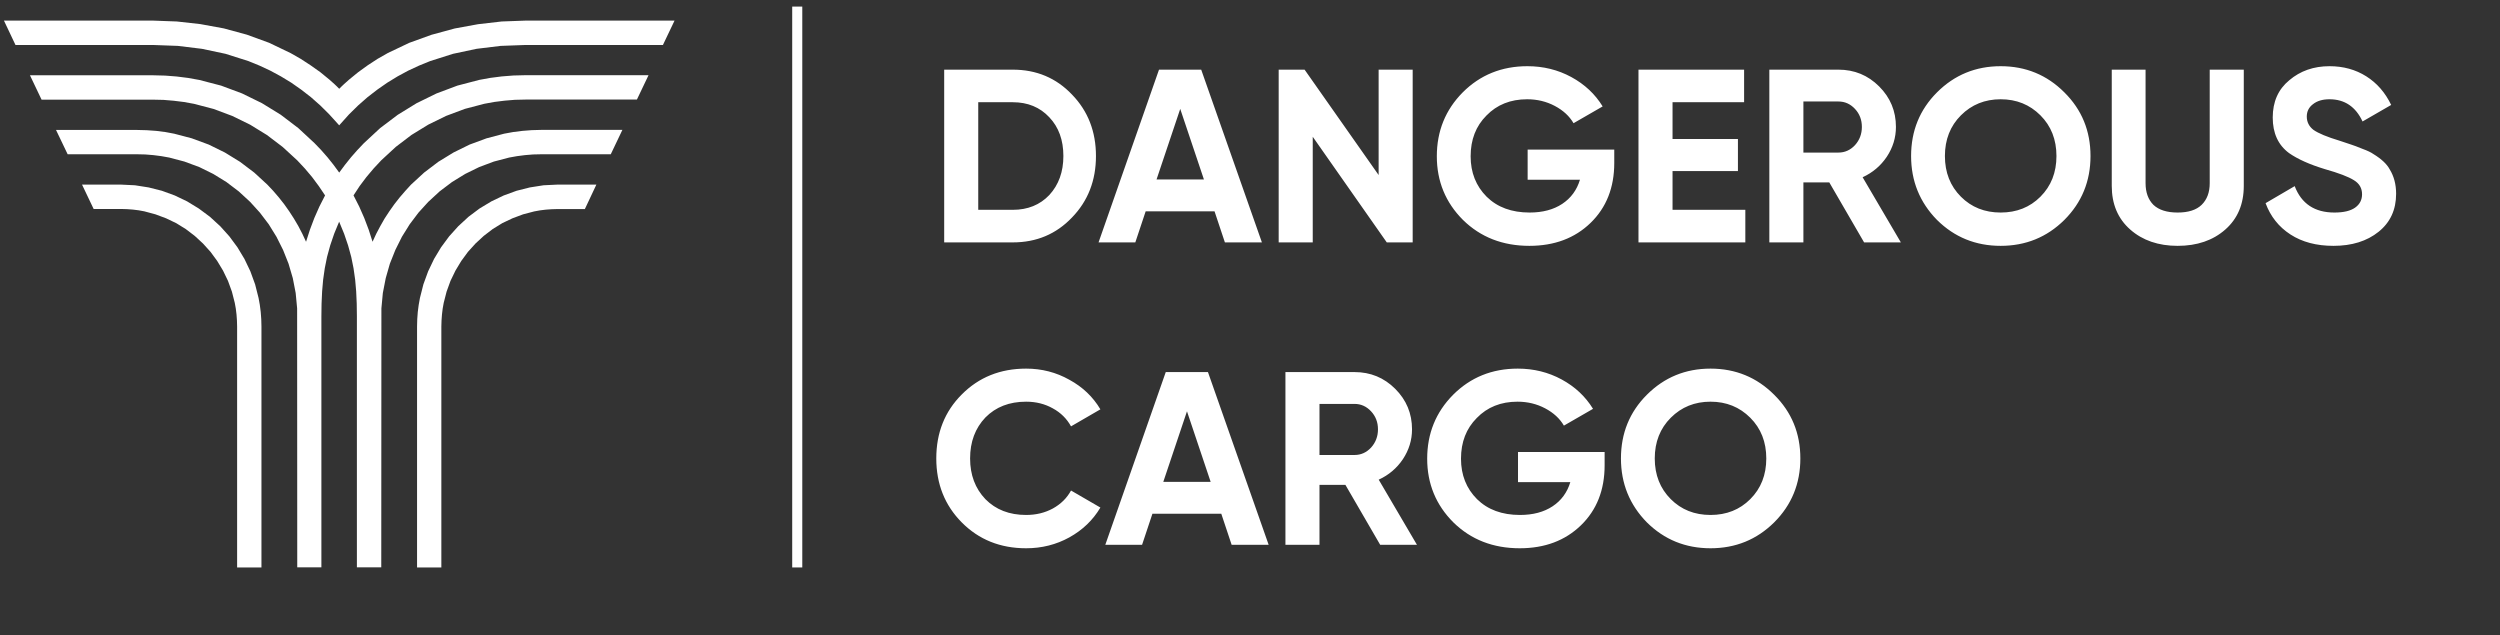 <svg width="248" height="63" viewBox="0 0 248 63" fill="none" xmlns="http://www.w3.org/2000/svg">
<rect x="0" y="0" width="248" height="63" fill="#333333" stroke="none"/>
<path fill-rule="evenodd" clip-rule="evenodd" d="M23.522 56.291V32.386L23.505 31.787L23.463 31.201L23.392 30.614L23.29 30.047L23.004 28.928L22.616 27.863L22.125 26.846L21.546 25.886L20.885 24.985L20.137 24.158L19.32 23.403L18.429 22.723L17.481 22.137L16.478 21.657L15.425 21.263L14.315 20.964L13.755 20.862L13.175 20.79L12.596 20.747L12.004 20.73H9.289L8.137 18.313H12.004L13.384 18.379L14.741 18.592L16.059 18.924L17.338 19.391L18.561 19.977L19.726 20.689L20.824 21.504L21.852 22.446L22.753 23.448L23.554 24.531L24.251 25.69L24.837 26.916L25.308 28.21L25.649 29.557L25.774 30.246L25.864 30.953L25.917 31.665L25.936 32.386V56.291H23.522ZM43.782 56.291V32.386L43.8 31.787L43.843 31.201L43.914 30.614L44.015 30.047L44.302 28.928L44.689 27.863L45.18 26.846L45.759 25.886L46.421 24.985L47.169 24.158L47.986 23.403L48.875 22.723L49.825 22.137L50.834 21.657L51.887 21.263L52.991 20.973L53.553 20.87L54.132 20.798L54.712 20.756L55.301 20.738H58.019L59.16 18.313H55.299L53.922 18.379L52.565 18.592L51.246 18.924L49.968 19.391L48.744 19.977L47.575 20.681L46.477 21.504L45.456 22.446L44.554 23.448L43.754 24.531L43.057 25.69L42.471 26.916L41.999 28.21L41.658 29.557L41.534 30.246L41.443 30.953L41.391 31.665L41.372 32.386V56.291H43.783H43.782ZM33.65 8.807L33.883 8.577L34.123 8.349L34.625 7.901L35.531 7.162L36.474 6.48L37.454 5.84L38.473 5.26L40.594 4.25L42.815 3.448L45.102 2.826L47.43 2.4L49.766 2.131L52.083 2.046H66.914L65.762 4.463H52.112L49.669 4.552L47.276 4.843L44.94 5.339L42.678 6.057L41.578 6.505L40.498 7.006L39.444 7.575L38.425 8.198L37.426 8.893L36.459 9.641L35.522 10.464L34.621 11.35L33.648 12.433L32.668 11.35L31.777 10.464L30.846 9.641L29.881 8.893L28.889 8.198L27.863 7.575L26.81 7.006L25.734 6.505L24.636 6.057L22.374 5.339L20.029 4.843L17.637 4.552L15.193 4.463H1.537L0.392 2.046H15.223L17.54 2.131L19.874 2.391L22.203 2.817L24.491 3.44L26.705 4.248L28.828 5.267L29.843 5.846L30.823 6.486L31.777 7.162L32.678 7.899L33.18 8.347L33.42 8.575L33.65 8.807ZM33.65 17.121L33.083 16.347L32.485 15.599L31.853 14.88L31.196 14.196L29.588 12.704L27.846 11.38L25.982 10.233L24.006 9.266L21.93 8.492L19.77 7.931L18.658 7.731L17.523 7.588L16.375 7.499L15.217 7.469H2.972L4.124 9.886H15.187L16.227 9.909L17.247 9.995L18.256 10.12L19.255 10.302L21.188 10.809L23.046 11.504L24.813 12.369L26.483 13.395L28.042 14.58L29.481 15.902L30.239 16.712L30.958 17.564L31.625 18.46L32.247 19.385L31.684 20.489L31.183 21.625L30.743 22.791L30.36 23.983L29.995 23.196L29.595 22.429L29.159 21.687L28.693 20.966L28.196 20.263L27.669 19.594L27.109 18.941L26.524 18.319L25.222 17.121L23.813 16.055L22.309 15.13L20.714 14.345L19.029 13.723L17.279 13.263L16.4 13.098L15.492 12.983L14.561 12.917L13.624 12.892H5.557L6.711 15.303H13.599L14.412 15.322L15.217 15.388L16.006 15.49L16.788 15.629L18.296 16.027L19.77 16.573L21.154 17.255L22.462 18.059L23.686 18.988L24.815 20.029L25.782 21.094L26.66 22.25L27.425 23.488L28.08 24.793L28.624 26.159L29.045 27.592L29.331 29.065L29.475 30.589L29.487 56.282H31.882V31.367L31.899 30.111L31.954 28.909L32.055 27.747L32.217 26.613L32.443 25.488L32.754 24.352L33.148 23.192L33.643 21.99L34.138 23.192L34.532 24.352L34.844 25.488L35.071 26.613L35.232 27.747L35.333 28.909L35.387 30.111L35.404 31.367V56.282H37.822L37.835 30.589L37.978 29.065L38.265 27.592L38.675 26.159L39.219 24.793L39.87 23.488L40.641 22.25L41.513 21.094L42.48 20.029L43.609 18.988L44.837 18.059L46.145 17.255L47.535 16.573L48.992 16.027L50.509 15.629L51.291 15.49L52.078 15.388L52.885 15.322L53.698 15.303H60.588L61.741 12.885H53.684L52.746 12.911L51.821 12.983L50.907 13.098L50.012 13.261L48.268 13.721L46.583 14.343L44.988 15.128L43.478 16.053L42.075 17.119L40.773 18.317L40.203 18.941L39.64 19.594L39.116 20.263L38.621 20.964L38.149 21.685L37.727 22.427L37.321 23.194L36.957 23.981L36.575 22.789L36.133 21.623L35.632 20.487L35.069 19.383L35.674 18.46L36.342 17.571L37.06 16.718L37.822 15.902L39.263 14.571L40.82 13.386L42.492 12.361L44.26 11.495L46.117 10.8L48.051 10.293L49.05 10.112L50.059 9.986L51.078 9.901L52.119 9.877H63.181L64.334 7.46H52.087L50.928 7.49L49.782 7.58L48.654 7.724L47.544 7.925L45.376 8.492L43.299 9.272L41.323 10.24L39.459 11.387L37.715 12.704L36.104 14.196L35.446 14.891L34.814 15.61L34.216 16.358L33.65 17.121Z" fill="white"/>
<path d="M93.663 6.91H100.469C102.819 6.91 104.777 7.734 106.344 9.382C107.927 11.014 108.719 13.046 108.719 15.478C108.719 17.909 107.927 19.941 106.344 21.573C104.777 23.221 102.819 24.046 100.469 24.046H93.663V6.91ZM97.042 20.814H100.469C101.954 20.814 103.162 20.325 104.092 19.346C105.022 18.334 105.487 17.044 105.487 15.478C105.487 13.895 105.022 12.614 104.092 11.634C103.162 10.639 101.954 10.141 100.469 10.141H97.042V20.814ZM125.181 24.046H121.509L120.481 20.961H113.651L112.623 24.046H108.976L114.973 6.91H119.159L125.181 24.046ZM117.079 10.802L114.729 17.803H119.429L117.079 10.802ZM136.76 17.363V6.91H140.138V24.046H137.568L130.224 13.568V24.046H126.845V6.91H129.416L136.76 17.363ZM151.542 14.841H160.135V16.163C160.135 18.611 159.351 20.594 157.784 22.112C156.218 23.63 154.194 24.388 151.713 24.388C149.07 24.388 146.875 23.532 145.128 21.818C143.398 20.088 142.533 17.983 142.533 15.502C142.533 13.005 143.39 10.892 145.104 9.162C146.834 7.432 148.972 6.567 151.518 6.567C153.101 6.567 154.553 6.926 155.875 7.644C157.197 8.362 158.233 9.333 158.984 10.557L156.095 12.222C155.687 11.52 155.067 10.949 154.235 10.508C153.403 10.068 152.489 9.847 151.493 9.847C149.845 9.847 148.498 10.386 147.454 11.463C146.409 12.507 145.887 13.854 145.887 15.502C145.887 17.118 146.418 18.456 147.478 19.517C148.539 20.561 149.959 21.084 151.738 21.084C153.027 21.084 154.104 20.798 154.969 20.227C155.834 19.656 156.422 18.856 156.732 17.828H151.542V14.841ZM165.916 16.971V20.814H173.137V24.046H162.537V6.91H173.015V10.141H165.916V13.789H172.403V16.971H165.916ZM188.566 24.046H184.919L181.467 18.097H178.897V24.046H175.518V6.91H182.373C183.956 6.91 185.302 7.465 186.412 8.574C187.522 9.684 188.077 11.022 188.077 12.589C188.077 13.65 187.775 14.637 187.171 15.551C186.567 16.449 185.767 17.126 184.772 17.583L188.566 24.046ZM182.373 10.068H178.897V15.135H182.373C183.009 15.135 183.556 14.89 184.013 14.4C184.47 13.895 184.698 13.291 184.698 12.589C184.698 11.887 184.47 11.292 184.013 10.802C183.556 10.312 183.009 10.068 182.373 10.068ZM204.783 21.818C203.053 23.532 200.948 24.388 198.467 24.388C195.986 24.388 193.881 23.532 192.151 21.818C190.438 20.072 189.581 17.958 189.581 15.478C189.581 12.981 190.438 10.875 192.151 9.162C193.881 7.432 195.986 6.567 198.467 6.567C200.948 6.567 203.053 7.432 204.783 9.162C206.513 10.875 207.378 12.981 207.378 15.478C207.378 17.975 206.513 20.088 204.783 21.818ZM194.526 19.517C195.57 20.561 196.884 21.084 198.467 21.084C200.05 21.084 201.364 20.561 202.408 19.517C203.469 18.456 204 17.11 204 15.478C204 13.846 203.469 12.499 202.408 11.438C201.348 10.378 200.034 9.847 198.467 9.847C196.9 9.847 195.587 10.378 194.526 11.438C193.465 12.499 192.935 13.846 192.935 15.478C192.935 17.11 193.465 18.456 194.526 19.517ZM216.022 24.388C214.113 24.388 212.546 23.85 211.322 22.773C210.098 21.696 209.486 20.251 209.486 18.44V6.91H212.84V18.171C212.84 19.084 213.101 19.802 213.623 20.325C214.161 20.831 214.961 21.084 216.022 21.084C217.083 21.084 217.874 20.831 218.397 20.325C218.935 19.802 219.204 19.084 219.204 18.171V6.91H222.583V18.44C222.583 20.251 221.971 21.696 220.747 22.773C219.523 23.85 217.948 24.388 216.022 24.388ZM231.477 24.388C229.796 24.388 228.376 24.013 227.217 23.262C226.058 22.512 225.234 21.475 224.745 20.153L227.633 18.464C228.302 20.21 229.616 21.084 231.575 21.084C232.489 21.084 233.174 20.92 233.631 20.594C234.088 20.268 234.316 19.827 234.316 19.272C234.316 18.668 234.047 18.203 233.509 17.877C232.97 17.534 232.007 17.167 230.62 16.775C229.118 16.318 227.935 15.788 227.07 15.184C225.993 14.384 225.455 13.209 225.455 11.659C225.455 10.092 226.001 8.86 227.095 7.962C228.188 7.032 229.518 6.567 231.085 6.567C232.456 6.567 233.672 6.901 234.733 7.571C235.793 8.24 236.617 9.186 237.205 10.41L234.365 12.05C233.68 10.582 232.586 9.847 231.085 9.847C230.4 9.847 229.853 10.011 229.445 10.337C229.037 10.647 228.833 11.055 228.833 11.561C228.833 12.099 229.053 12.54 229.494 12.883C229.983 13.226 230.848 13.585 232.089 13.96L233.264 14.352C233.476 14.417 233.843 14.556 234.365 14.768C234.855 14.947 235.214 15.119 235.442 15.282C236.242 15.771 236.781 16.277 237.058 16.8C237.482 17.485 237.695 18.293 237.695 19.223C237.695 20.806 237.115 22.063 235.957 22.993C234.798 23.923 233.305 24.388 231.477 24.388ZM101.791 54.388C99.229 54.388 97.099 53.532 95.401 51.818C93.721 50.121 92.88 48.007 92.88 45.478C92.88 42.932 93.721 40.818 95.401 39.137C97.099 37.424 99.229 36.567 101.791 36.567C103.341 36.567 104.769 36.934 106.075 37.669C107.397 38.387 108.425 39.366 109.159 40.606L106.246 42.295C105.822 41.528 105.218 40.932 104.435 40.508C103.651 40.068 102.77 39.847 101.791 39.847C100.126 39.847 98.78 40.37 97.752 41.414C96.74 42.475 96.234 43.829 96.234 45.478C96.234 47.11 96.74 48.456 97.752 49.517C98.78 50.561 100.126 51.084 101.791 51.084C102.77 51.084 103.651 50.871 104.435 50.447C105.234 50.007 105.838 49.411 106.246 48.66L109.159 50.349C108.425 51.59 107.397 52.577 106.075 53.311C104.769 54.029 103.341 54.388 101.791 54.388ZM125.851 54.046H122.179L121.151 50.961H114.321L113.293 54.046H109.645L115.643 36.91H119.829L125.851 54.046ZM117.748 40.802L115.398 47.803H120.098L117.748 40.802ZM140.563 54.046H136.915L133.463 48.097H130.893V54.046H127.515V36.91H134.369C135.952 36.91 137.299 37.465 138.408 38.574C139.518 39.684 140.073 41.022 140.073 42.589C140.073 43.65 139.771 44.637 139.167 45.551C138.563 46.449 137.764 47.126 136.768 47.583L140.563 54.046ZM134.369 40.068H130.893V45.135H134.369C135.006 45.135 135.552 44.89 136.009 44.401C136.466 43.895 136.695 43.291 136.695 42.589C136.695 41.887 136.466 41.292 136.009 40.802C135.552 40.312 135.006 40.068 134.369 40.068ZM150.586 44.841H159.178V46.163C159.178 48.611 158.395 50.594 156.828 52.112C155.261 53.63 153.238 54.388 150.757 54.388C148.113 54.388 145.918 53.532 144.172 51.818C142.442 50.088 141.577 47.983 141.577 45.502C141.577 43.005 142.434 40.892 144.148 39.162C145.877 37.432 148.015 36.567 150.561 36.567C152.144 36.567 153.597 36.926 154.919 37.644C156.241 38.362 157.277 39.333 158.028 40.557L155.139 42.222C154.731 41.52 154.111 40.949 153.279 40.508C152.446 40.068 151.532 39.847 150.537 39.847C148.888 39.847 147.542 40.386 146.498 41.463C145.453 42.507 144.931 43.854 144.931 45.502C144.931 47.118 145.461 48.456 146.522 49.517C147.583 50.561 149.003 51.084 150.782 51.084C152.071 51.084 153.148 50.798 154.013 50.227C154.878 49.656 155.465 48.856 155.776 47.828H150.586V44.841ZM176 51.818C174.27 53.532 172.165 54.388 169.684 54.388C167.203 54.388 165.098 53.532 163.368 51.818C161.655 50.072 160.798 47.958 160.798 45.478C160.798 42.981 161.655 40.875 163.368 39.162C165.098 37.432 167.203 36.567 169.684 36.567C172.165 36.567 174.27 37.432 176 39.162C177.73 40.875 178.595 42.981 178.595 45.478C178.595 47.975 177.73 50.088 176 51.818ZM165.743 49.517C166.787 50.561 168.101 51.084 169.684 51.084C171.267 51.084 172.581 50.561 173.625 49.517C174.686 48.456 175.216 47.11 175.216 45.478C175.216 43.846 174.686 42.499 173.625 41.438C172.564 40.378 171.251 39.847 169.684 39.847C168.117 39.847 166.804 40.378 165.743 41.438C164.682 42.499 164.152 43.846 164.152 45.478C164.152 47.11 164.682 48.456 165.743 49.517Z" fill="white"/>
<line x1="79.087" y1="0.653" x2="79.087" y2="56.291" stroke="white"/>
</svg>
